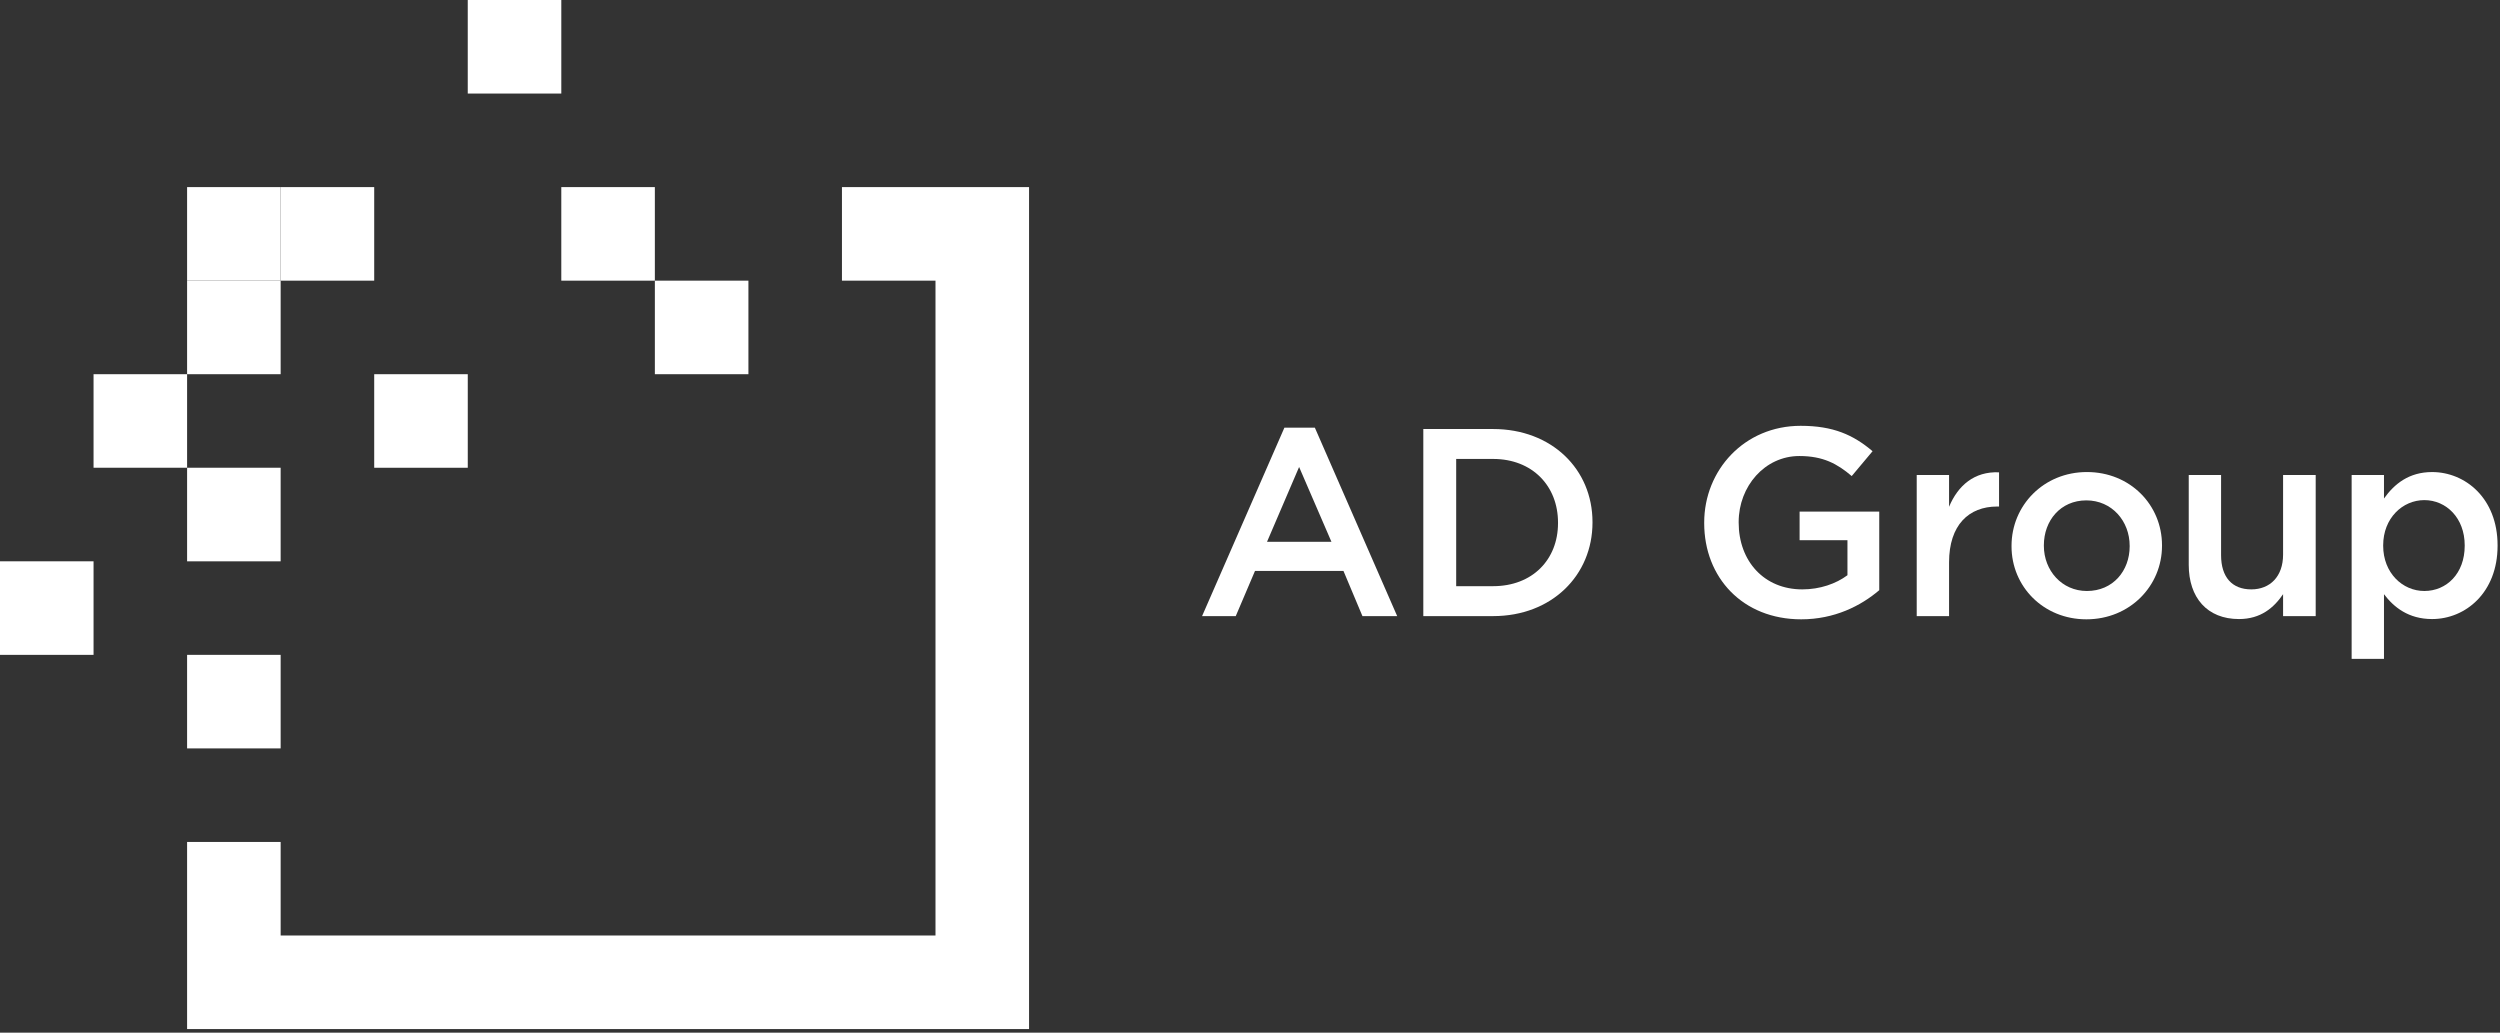 <?xml version="1.0" encoding="UTF-8"?>
<svg xmlns="http://www.w3.org/2000/svg" width="673" height="278" viewBox="0 0 673 278" fill="none">
  <rect x="0" y="0" width="673" height="278" fill="#333333" stroke="none"/>
  <path d="M226.654 50.368V75.552H251.836V251.837H75.551V226.653H50.367V277.023H277.022V50.368H226.654Z" fill="white"></path>
  <path d="M75.551 50.368H50.367V75.554H75.551V50.368Z" fill="white"></path>
  <path d="M100.735 50.368H75.551V75.554H100.735V50.368Z" fill="white"></path>
  <path d="M125.922 100.736H100.738V125.92H125.922V100.736Z" fill="white"></path>
  <path d="M176.286 50.368H151.102V75.554H176.286V50.368Z" fill="white"></path>
  <path d="M201.475 75.552H176.289V100.737H201.475V75.552Z" fill="white"></path>
  <path d="M75.551 75.552H50.367V100.737H75.551V75.552Z" fill="white"></path>
  <path d="M50.367 100.737L25.184 100.736V125.92H50.368L50.367 100.737Z" fill="white"></path>
  <path d="M75.551 125.92L50.368 125.92L50.367 151.104H75.551V125.92Z" fill="white"></path>
  <path d="M25.184 151.103H0V176.288H25.184V151.103Z" fill="white"></path>
  <path d="M75.551 176.287H50.367V201.471H75.551V176.287Z" fill="white"></path>
  <path d="M358.424 145.855L349.719 125.711L341.082 145.855H358.424ZM345.759 115.134H353.961L376.122 165.857H366.768L361.661 153.698H337.844L332.665 165.857H323.598L345.759 115.134Z" fill="white"></path>
  <path d="M392.005 157.799H401.933C412.51 157.799 419.418 150.674 419.418 140.819V140.674C419.418 130.816 412.512 123.547 401.933 123.547H392.005V157.799ZM383.156 115.493H401.935C417.764 115.493 428.7 126.357 428.7 140.531V140.676C428.7 154.85 417.764 165.858 401.935 165.858H383.156V115.493Z" fill="white"></path>
  <path d="M458.77 140.82V140.674C458.77 126.572 469.562 114.63 484.743 114.63C493.52 114.63 498.917 117.076 504.096 121.465L498.484 128.158C494.599 124.849 490.785 122.762 484.383 122.762C475.1 122.762 468.049 130.894 468.049 140.533V140.675C468.049 151.038 474.883 158.663 485.173 158.663C489.922 158.663 494.24 157.154 497.334 154.85V145.423H484.453V137.725H505.894V158.878C500.93 163.123 493.806 166.721 484.886 166.721C469.129 166.721 458.77 155.496 458.77 140.82Z" fill="white"></path>
  <path d="M515.98 127.867H524.688V136.429C527.063 130.745 531.452 126.861 538.143 127.147V136.357H537.637C530.012 136.357 524.688 141.321 524.688 151.394V165.856H515.98V127.867Z" fill="white"></path>
  <path d="M573.306 147.078V146.933C573.306 140.242 568.485 134.702 561.65 134.702C554.67 134.702 550.208 140.171 550.208 146.792V146.935C550.208 153.556 555.029 159.096 561.795 159.096C568.843 159.094 573.306 153.625 573.306 147.078ZM541.504 147.078V146.933C541.504 136.07 550.139 127.073 561.796 127.073C573.45 127.073 582.013 135.925 582.013 146.79V146.933C582.013 157.726 573.38 166.721 561.652 166.721C550.065 166.721 541.504 157.871 541.504 147.078Z" fill="white"></path>
  <path d="M589.207 152.042V127.867H597.914V149.452C597.914 155.353 600.863 158.662 606.044 158.662C611.081 158.662 614.606 155.208 614.606 149.309V127.867H623.384V165.856H614.606V159.957C612.159 163.553 608.633 166.649 602.734 166.649C594.17 166.649 589.207 160.892 589.207 152.042Z" fill="white"></path>
  <path d="M663.498 146.933V146.79C663.498 139.451 658.533 134.63 652.633 134.63C646.734 134.63 641.552 139.523 641.552 146.79V146.933C641.552 154.2 646.734 159.094 652.633 159.094C658.605 159.095 663.498 154.419 663.498 146.933ZM633.062 127.867H641.768V134.199C644.575 130.241 648.532 127.077 654.719 127.077C663.641 127.077 672.347 134.127 672.347 146.792V146.935C672.347 159.526 663.714 166.65 654.719 166.65C648.386 166.65 644.431 163.484 641.768 159.958V177.371H633.062V127.867Z" fill="white"></path>
  <path d="M151.104 0H125.918V25.184H151.104V0Z" fill="white"></path>
</svg>
